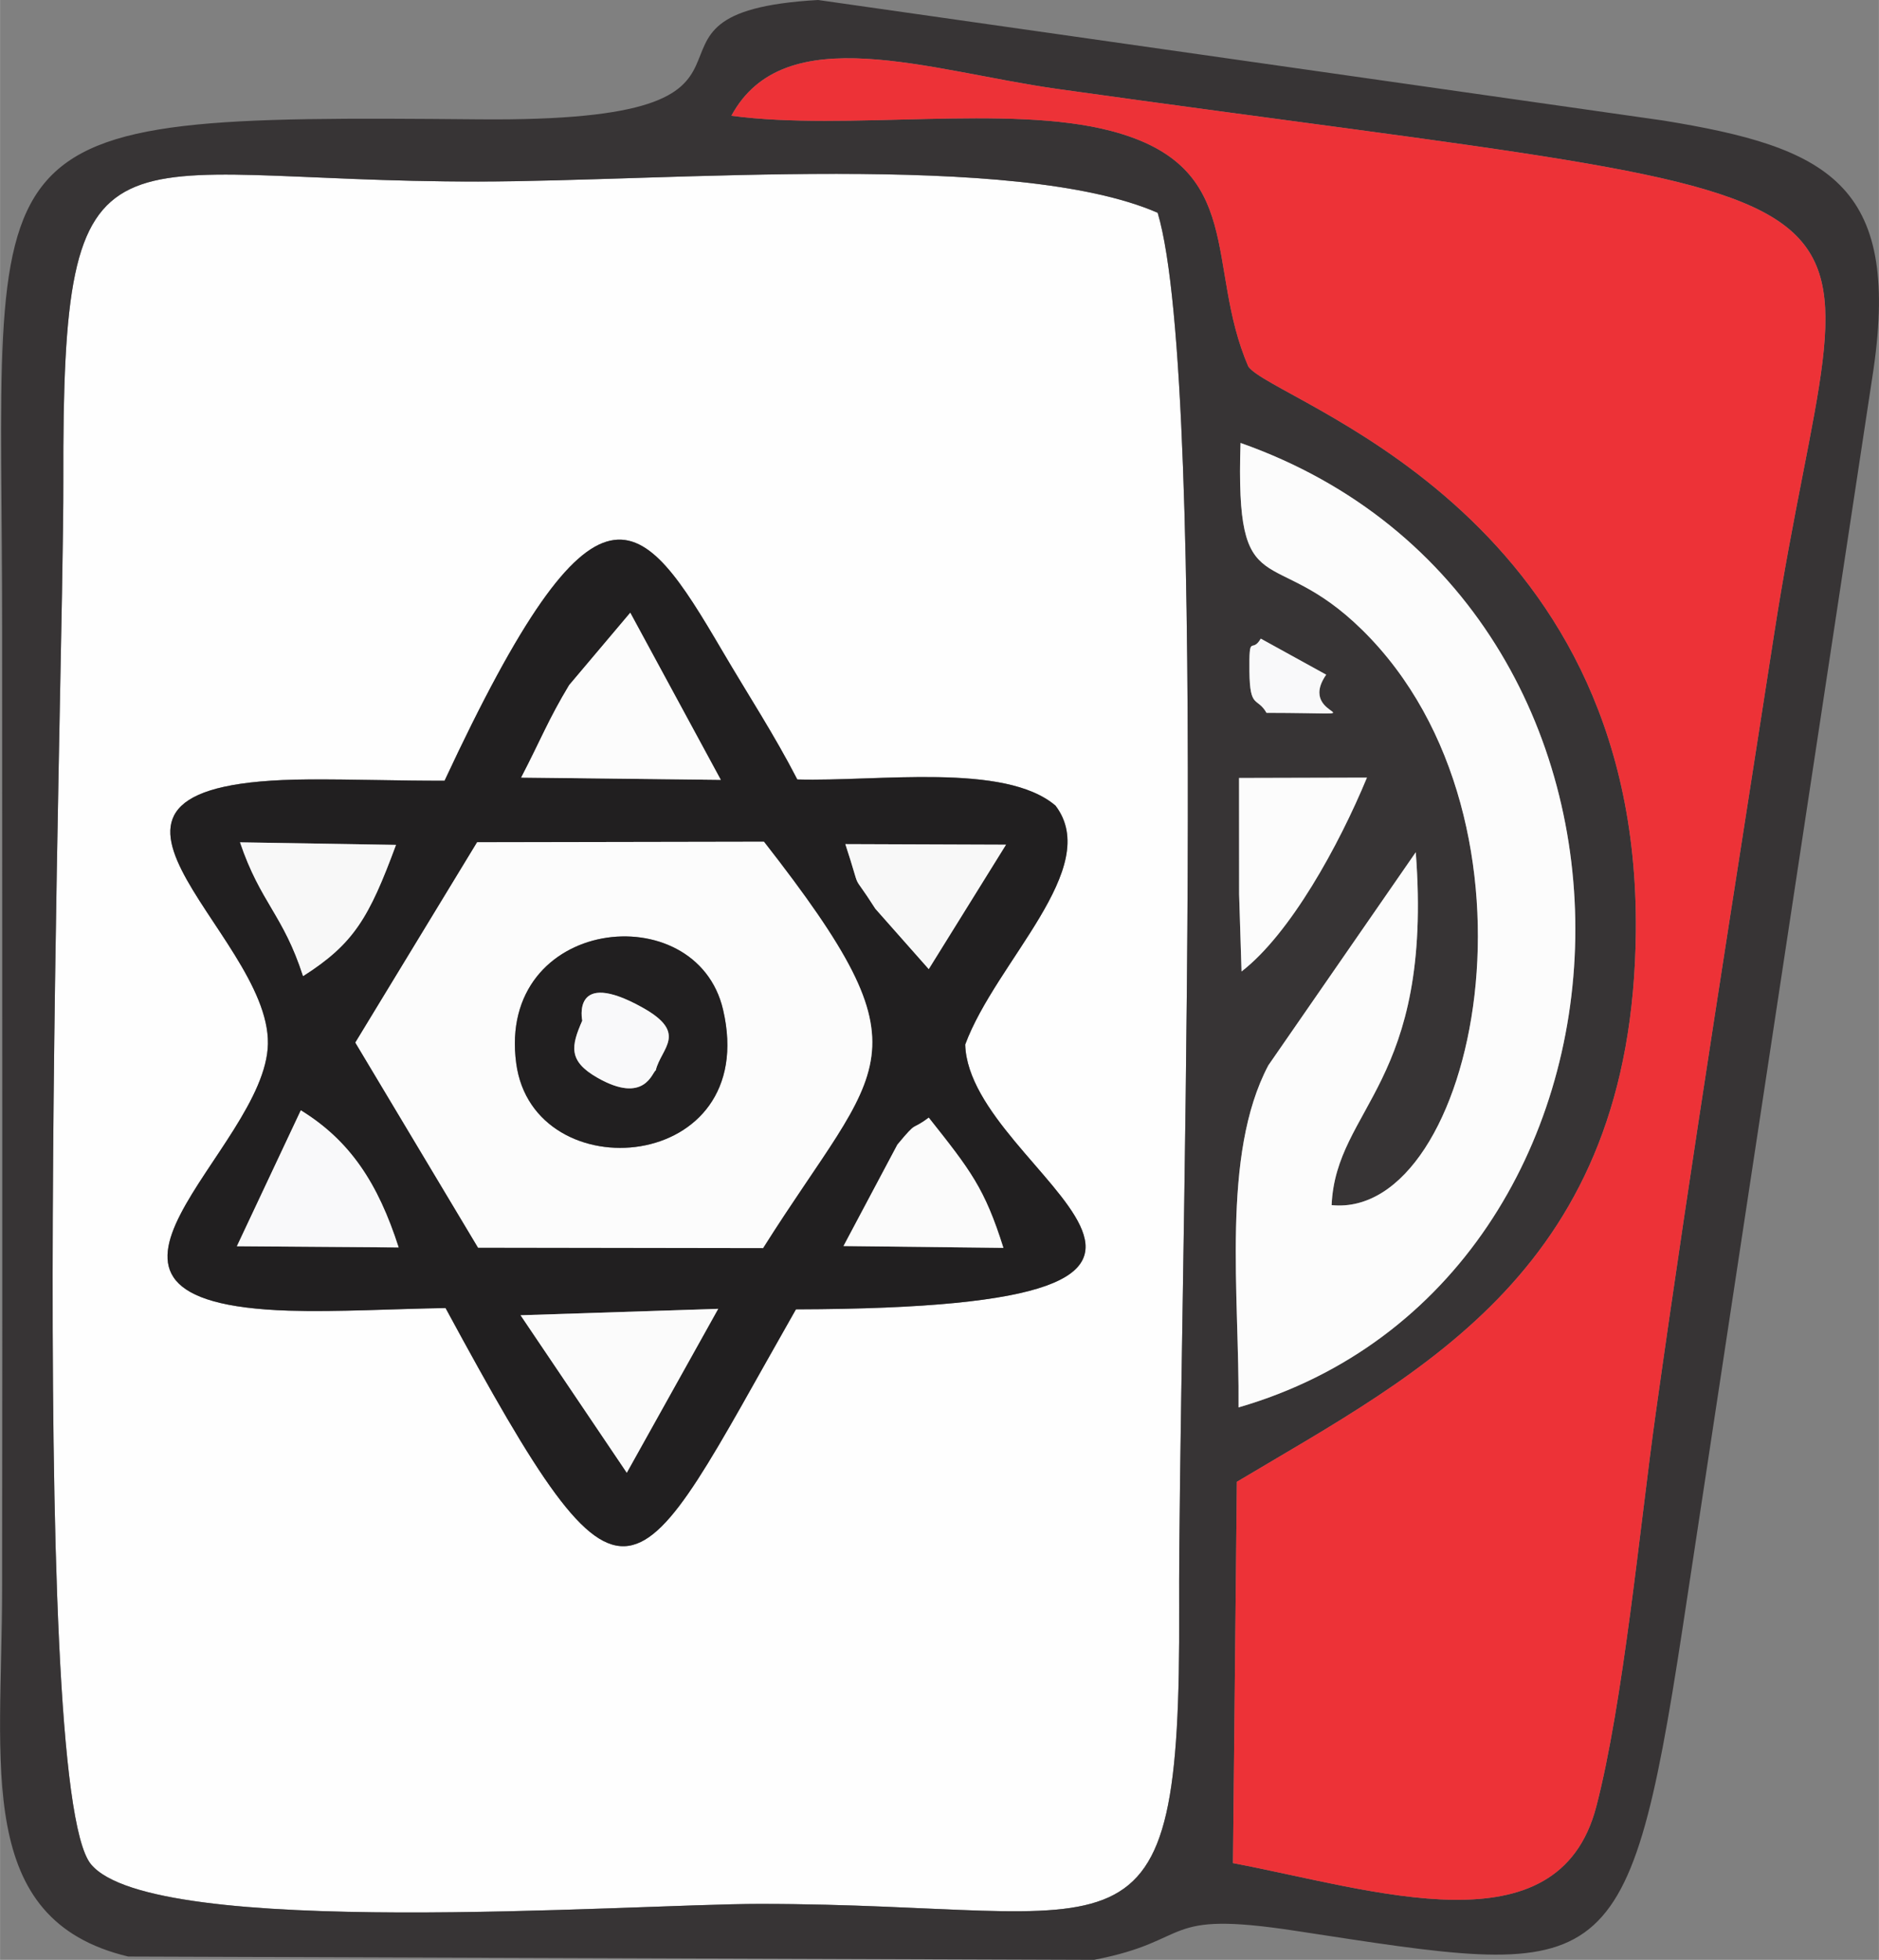 <?xml version="1.0" encoding="UTF-8"?>
<!DOCTYPE svg PUBLIC "-//W3C//DTD SVG 1.1//EN" "http://www.w3.org/Graphics/SVG/1.1/DTD/svg11.dtd">
<!-- Creator: CorelDRAW 2018 (64-Bit) -->
<svg xmlns="http://www.w3.org/2000/svg" xml:space="preserve" width="1.241in" height="1.294in" version="1.1" style="shape-rendering:geometricPrecision; text-rendering:geometricPrecision; image-rendering:optimizeQuality; fill-rule:evenodd; clip-rule:evenodd"
viewBox="0 0 929.42 969.17"
 xmlns:xlink="http://www.w3.org/1999/xlink">
 <rect x="0" y="0" width="929.42" height="969.17" fill="#808080" stroke="none"/>
 <defs>
  <style type="text/css">
   <![CDATA[
    .fil1 {fill:#373435}
    .fil2 {fill:#ED3237}
    .fil3 {fill:#211F20}
    .fil7 {fill:#F8F8F8}
    .fil6 {fill:#F9F9FA}
    .fil5 {fill:#FBFBFB}
    .fil4 {fill:#FCFCFC}
    .fil0 {fill:#FEFEFE}
   ]]>
  </style>
 </defs>
 <g id="Layer_x0020_1">
  <g id="_2208368709168">
   <path class="fil0" d="M219.87 386.08c75.73,-162.33 97.1,-132.83 137.3,-64.38 13.36,22.76 25.62,41.32 37.2,63.75 39.96,1.12 102.59,-8.49 127.72,12.94 23.52,30.91 -29.39,76.87 -44.67,118.14 1.86,64.99 177.63,130.27 -83.73,130.95 -81.59,143.14 -81.54,168.94 -173.32,-0.64 -24.29,0.37 -53.91,2.04 -77.57,1.29 -128.14,-4.06 -11.22,-79.21 -10.3,-131.95 0.96,-55.79 -121.32,-129.77 19.68,-130.74 22.17,-0.15 45.23,0.7 67.69,0.63zm352.76 -280.86c-70.25,-30.62 -241.16,-15.53 -336.03,-15.44 -184.87,0.17 -205.87,-39.78 -205.3,148.26 0.29,94.99 -18.75,644.72 13.67,683.86 30.99,37.42 266.01,19.61 330.87,19.61 182.75,0 208.23,40.17 207.43,-146.48 -0.57,-131.93 15.31,-602.89 -10.64,-689.81z"/>
   <path class="fil1" d="M572.63 105.23c25.96,86.93 10.07,557.88 10.64,689.81 0.8,186.65 -24.67,146.48 -207.43,146.48 -64.86,0 -299.88,17.81 -330.87,-19.61 -32.42,-39.14 -13.38,-588.88 -13.67,-683.87 -0.57,-188.04 20.42,-148.09 205.3,-148.25 94.87,-0.09 265.78,-15.18 336.03,15.44zm83.37 228.42c-15.89,22.93 33.15,18.97 -29.52,18.87 -4.6,-8.08 -8.26,-1.68 -8.45,-20.49 -0.2,-19.51 1.11,-8.38 5.6,-16.22l32.38 17.84zm-43.11 51.07l63.26 -0.17c-13.88,33.55 -37.88,77.21 -62.03,95.87l-1.2 -38.13 -0.03 -57.57zm0.73 -165.67c227.16,80.07 214.7,414.48 -0.99,476.95 0.52,-55.58 -8.72,-124.85 14.76,-169.18l72.92 -105.37c8.72,114.69 -39.49,125.98 -41.63,174.52 71.43,7.09 112.04,-189.26 15.11,-284.47 -44.82,-44.03 -62.79,-10.03 -60.17,-92.45zm-3.74 702.3l1.92 -188.57c92.03,-54.94 195.87,-105.38 197.37,-272.33 1.89,-209.4 -178.91,-261.59 -191.66,-279.14 -21.66,-49.89 -0.55,-98.81 -67.83,-116.55 -51.07,-13.47 -130.95,0.16 -187.91,-7.53 26.26,-48.59 98.28,-22.08 161.29,-13.25 452.1,63.39 391.75,29.36 354.63,268.86 -19.8,127.82 -40.8,258.53 -58.74,386.41 -7.62,54.28 -16.01,143.14 -29.37,194.21 -18.92,72.29 -109.87,41.1 -179.7,27.87zm316.89 -738.98c13.17,-91.61 -22.83,-109.59 -104.08,-122.77l-418.03 -59.6c-110.25,6.27 5.1,60.63 -167.94,59.02 -258.92,-2.41 -235.66,2.6 -235.66,253.3 -0,157.81 0.21,315.63 -0.01,473.43 -0.12,87.88 -13.92,163.58 62.34,181.8l477.8 1.62c50.08,-9.62 31.74,-24.7 99.53,-14.35 152.99,23.36 164.28,28.93 191.55,-149.56l94.5 -622.89z"/>
   <path class="fil2" d="M617.5 181.31c12.76,17.54 193.56,69.74 191.67,279.14 -1.5,166.94 -105.35,217.39 -197.37,272.33l-1.92 188.57c69.84,13.23 160.79,44.42 179.7,-27.87 13.36,-51.07 21.76,-139.94 29.37,-194.21 17.94,-127.88 38.94,-258.59 58.74,-386.41 37.12,-239.5 97.47,-205.47 -354.63,-268.86 -63,-8.83 -135.03,-35.34 -161.29,13.25 56.96,7.69 136.84,-5.94 187.91,7.53 67.27,17.74 46.16,66.66 67.82,116.55z"/>
   <path class="fil3" d="M257.48 650.42l97.76 -3.18 -45.21 81.06 -52.55 -77.88zm201.92 -97.73c20.75,26.16 27.66,34.97 36.94,64.41l-79.1 -0.9 26.66 -50.16c10.5,-12.62 6.17,-6.34 15.51,-13.34zm-310.61 -3.61c24.45,15.08 38.19,36.11 48.39,67.81l-80.01 -0.59 31.63 -67.22zm87.23 -132.57l141.87 -0.26c84.03,107.58 57.84,108.52 -0.45,200.96l-140.95 -0.22 -60.7 -101.41 60.24 -99.07zm196.98 32.9c-13.09,-20.52 -6.04,-5.12 -14.85,-31.98l79.47 0.29 -38.21 61.52 -26.4 -29.83zm-283.1 33.3c-9.83,-30.47 -21.03,-36.19 -31.19,-66.17l77.16 1.27c-13.36,36.12 -20.87,48.91 -45.97,64.89zm107.88 -98.18c9.75,-18.75 13.46,-28.66 23.75,-45.74l30.22 -35.79 44.79 82.66 -98.76 -1.13zm-37.9 1.56c-22.45,0.08 -45.52,-0.78 -67.69,-0.63 -141.01,0.97 -18.72,74.95 -19.68,130.74 -0.91,52.74 -117.84,127.89 10.3,131.95 23.66,0.75 53.28,-0.93 77.57,-1.29 91.78,169.58 91.73,143.78 173.32,0.64 261.35,-0.68 85.59,-65.96 83.73,-130.95 15.28,-41.27 68.19,-87.23 44.67,-118.14 -25.12,-21.43 -87.76,-11.82 -127.72,-12.94 -11.58,-22.43 -23.84,-41 -37.2,-63.75 -40.2,-68.45 -61.58,-97.95 -137.3,64.38z"/>
   <path class="fil4" d="M627.39 526.81c-23.49,44.34 -14.24,113.6 -14.76,169.18 215.7,-62.47 228.16,-396.88 0.99,-476.95 -2.62,82.42 15.34,48.42 60.17,92.45 96.92,95.21 56.31,291.56 -15.12,284.47 2.14,-48.55 50.35,-59.83 41.63,-174.52l-72.91 105.37z"/>
   <path class="fil4" d="M255.33 525.83c-9.68,-72.45 89.08,-83.37 102.32,-26.5 18.87,81.07 -93.82,90.1 -102.32,26.5zm-79.57 -10.25l60.7 101.41 140.95 0.22c58.29,-92.44 84.48,-93.38 0.45,-200.96l-141.87 0.26 -60.24 99.07z"/>
   <path class="fil3" d="M287.99 504.73c0.04,-0.02 -5.63,-26.11 29.68,-6.55 23.01,12.75 9.36,20.05 6.67,31.16 -1.73,0.71 -5.37,17.02 -28.89,3.58 -14.53,-8.3 -12.93,-15.66 -7.45,-28.2zm-32.66 21.1c8.5,63.6 121.19,54.57 102.32,-26.5 -13.24,-56.87 -112,-45.94 -102.32,26.5z"/>
   <path class="fil4" d="M257.77 384.53l98.76 1.13 -44.79 -82.66 -30.22 35.79c-10.29,17.08 -14,26.99 -23.75,45.74z"/>
   <polygon class="fil5" points="310.02,728.3 355.24,647.24 257.48,650.42 "/>
   <path class="fil4" d="M612.92 442.28l1.2 38.13c24.15,-18.66 48.15,-62.32 62.03,-95.87l-63.26 0.17 0.03 57.57z"/>
   <path class="fil6" d="M117.15 616.29l80.01 0.59c-10.2,-31.7 -23.94,-52.74 -48.39,-67.81l-31.63 67.22z"/>
   <path class="fil5" d="M459.39 552.69c-9.33,7.01 -5.01,0.73 -15.51,13.34l-26.66 50.16 79.1 0.9c-9.28,-29.44 -16.19,-38.25 -36.94,-64.41z"/>
   <path class="fil7" d="M149.89 482.71c25.1,-15.98 32.61,-28.77 45.97,-64.89l-77.16 -1.27c10.16,29.98 21.36,35.69 31.19,66.17z"/>
   <path class="fil7" d="M459.39 479.24l38.21 -61.52 -79.47 -0.29c8.82,26.86 1.76,11.45 14.85,31.98l26.4 29.83z"/>
   <path class="fil6" d="M317.67 498.18c-35.31,-19.57 -29.64,6.53 -29.68,6.55 -5.48,12.54 -7.08,19.9 7.45,28.2 23.53,13.44 27.17,-2.87 28.89,-3.58 2.69,-11.12 16.34,-18.41 -6.67,-31.16z"/>
   <path class="fil6" d="M656 333.65l-32.38 -17.84c-4.48,7.83 -5.79,-3.29 -5.6,16.22 0.19,18.81 3.85,12.42 8.45,20.49 62.67,0.1 13.63,4.06 29.52,-18.87z"/>
  </g>
 </g>
</svg>
